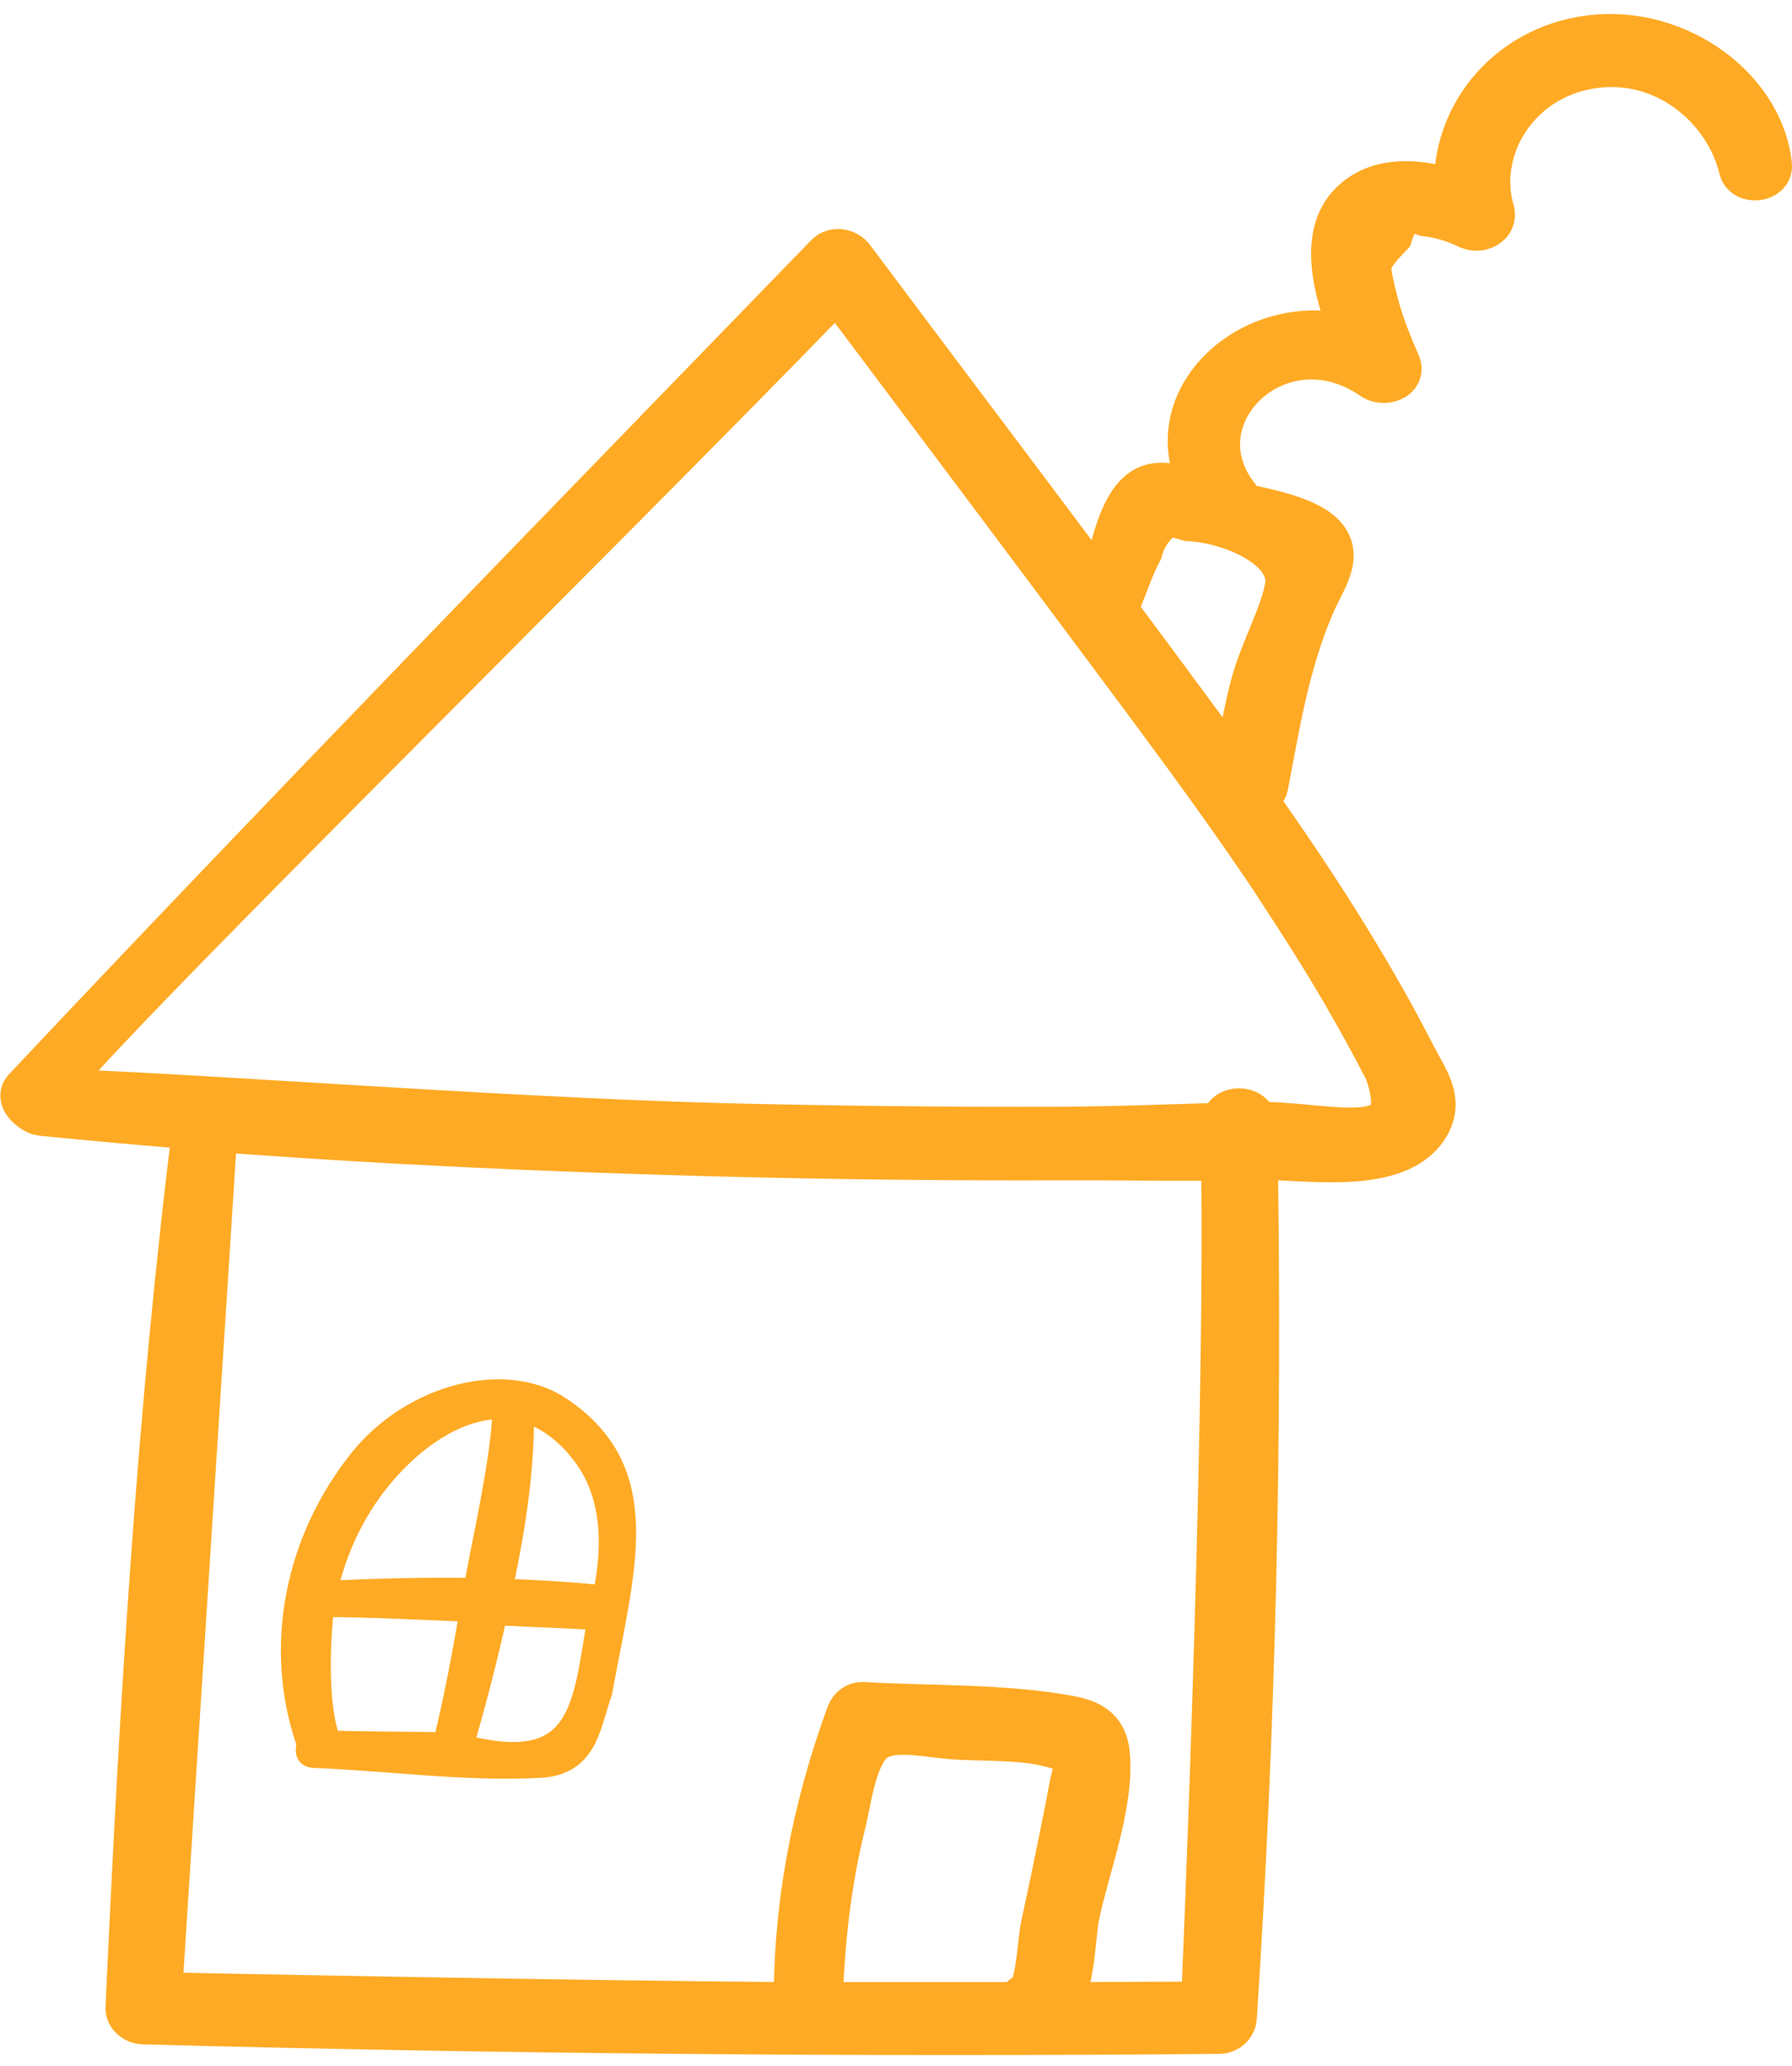 <?xml version="1.0" encoding="UTF-8"?> <svg xmlns="http://www.w3.org/2000/svg" width="72" height="83" viewBox="0 0 72 83" fill="none"><path d="M63.519 1.669C60.3 2.268 58.352 5.127 58.656 7.881C57.166 7.395 55.395 7.133 54.285 8.36C53.116 9.662 53.87 12.05 54.599 13.779C50.389 12.297 45.992 16.451 48.805 20.156C48.127 19.954 46.958 19.392 46.221 19.662C44.959 20.111 44.654 22.993 44.332 23.951C44.332 23.973 44.332 23.988 44.332 24.003C40.952 19.475 37.538 14.962 34.15 10.433C33.981 10.201 33.557 10.097 33.32 10.336C22.528 21.473 11.694 32.581 1.088 43.845C0.805 44.135 1.403 44.597 1.681 44.631C3.765 44.84 5.857 45.028 7.941 45.192C6.467 56.966 5.781 68.836 5.239 80.669C5.23 80.924 5.493 81.126 5.764 81.133C20.164 81.515 34.565 81.642 48.966 81.515C49.262 81.515 49.482 81.306 49.499 81.044C50.253 69.502 50.524 57.946 50.338 46.39C52.351 46.361 56.161 47.095 57.284 45.11C57.809 44.152 57.191 43.411 56.717 42.483C55.946 40.978 55.115 39.504 54.226 38.052C52.913 35.889 51.481 33.785 50.008 31.712C50.245 31.899 50.694 31.884 50.761 31.548C51.244 29.033 51.617 26.615 52.651 24.22C53.116 23.135 54.014 22.109 52.71 21.301C51.922 20.815 50.66 20.583 49.601 20.351C49.686 20.261 49.711 20.134 49.601 19.999C47.017 16.653 51.388 12.417 55.234 15.089C55.581 15.328 56.293 15.119 56.081 14.655C55.675 13.742 55.319 12.821 55.099 11.855C54.811 10.583 54.717 10.486 55.768 9.378C56.047 8.495 56.556 8.203 57.301 8.495C57.928 8.57 58.512 8.749 59.072 9.026C59.478 9.183 59.969 8.921 59.851 8.502C59.148 6.085 60.689 3.285 63.544 2.634C66.729 1.908 69.448 4.169 70.058 6.751C70.168 7.215 71.049 7.118 70.999 6.639C70.668 3.518 67.094 1.01 63.536 1.669H63.519ZM32.854 80.632C32.922 78.162 33.176 75.707 33.777 73.282C34.014 72.317 34.158 70.984 34.734 70.139C35.438 69.121 37.072 69.6 38.309 69.682C39.478 69.764 40.817 69.697 41.952 69.936C43.824 70.341 43.349 70.73 43.129 71.92C43.019 72.526 42.892 73.14 42.773 73.746C42.528 74.966 42.274 76.179 42.011 77.391C41.876 78.02 41.85 79.487 41.477 80.175C41.41 80.191 41.342 80.206 41.282 80.25L41.172 80.325C41.079 80.393 41.037 80.512 41.045 80.632C38.318 80.632 35.59 80.632 32.854 80.632ZM42.375 80.632C43.028 79.659 43.002 77.78 43.18 76.912C43.595 74.951 44.561 72.511 44.4 70.52C44.332 69.667 43.9 69.3 42.985 69.128C40.359 68.634 37.352 68.731 34.667 68.574C34.455 68.559 34.269 68.716 34.201 68.889C32.803 72.698 32.049 76.628 32.092 80.632C23.494 80.587 6.306 80.235 6.306 80.235C6.306 80.235 7.805 56.921 8.551 45.267C15.378 45.791 22.223 46.09 29.067 46.27C33.566 46.382 38.072 46.435 42.578 46.42C44.781 46.412 47.017 46.45 49.254 46.435C49.44 57.834 48.449 80.61 48.449 80.61C48.449 80.61 46.474 80.617 42.375 80.632ZM51.549 35.761C52.422 37.086 53.269 38.426 54.065 39.788C54.429 40.417 54.785 41.046 55.133 41.689C55.361 42.116 55.59 42.543 55.81 42.969C57.139 46.676 53.394 45.19 50.321 45.267C50.321 45.237 50.321 45.207 50.321 45.177C50.312 44.571 49.245 44.571 49.254 45.177C49.254 45.215 49.254 45.26 49.254 45.297C47.026 45.364 44.798 45.454 42.587 45.462C38.081 45.477 33.582 45.432 29.076 45.319C20.003 45.095 5.5 43.95 1.91 43.95C2 43 23.112 22.311 33.642 11.436C37.767 16.938 41.901 22.431 46.001 27.948C47.907 30.515 49.796 33.097 51.549 35.746V35.761ZM51.812 23.674C51.515 24.984 50.761 26.278 50.423 27.603C50.101 28.868 49.847 30.163 49.855 31.458C49.855 31.495 49.872 31.533 49.88 31.57C49.33 30.807 48.779 30.043 48.22 29.28C46.983 27.596 45.738 25.919 44.493 24.25C44.629 24.288 44.798 24.25 44.866 24.1C45.154 23.434 45.374 22.716 45.721 22.072C45.891 21.421 46.289 20.897 46.924 20.493C47.204 20.575 47.483 20.657 47.763 20.74C49.567 20.83 52.185 21.967 51.803 23.681L51.812 23.674Z" fill="#FFAA24" stroke="#FFAA24" stroke-width="2"></path><path d="M22.5 56.614C20.285 55.12 16.583 56.112 14.533 58.657C11.932 61.89 11.085 66.164 12.39 69.959C12.476 70.149 12.205 70.517 12.636 70.528C15.592 70.64 18.76 71.089 21.708 70.924C23.546 70.82 23.622 69.319 24.105 67.949C25 63 26.28 59.162 22.5 56.614ZM23.377 58.275C24.707 59.922 24.749 62.085 24.3 64.195C22.911 64.053 21.496 63.964 20.081 63.919C20.426 62.214 21 59.5 20.954 56.614C21.793 56.816 22.623 57.332 23.385 58.275H23.377ZM20.285 56.516C20.285 58.5 19.347 62.455 19.116 63.896C17.083 63.866 15.041 63.911 13.042 64.016C13.279 62.863 13.703 61.741 14.338 60.655C15.566 58.56 17.93 56.404 20.285 56.516ZM13.22 70.026C12.636 68.634 12.76 65.799 12.941 64.465C14.965 64.465 16.973 64.585 18.98 64.66C18.675 66.456 18.328 68.297 17.888 70.094C16.329 70.064 14.779 70.071 13.22 70.026ZM18.514 70.161C19.031 68.402 19.497 66.606 19.895 64.794C21.293 64.854 22.699 64.922 24.105 64.989C23.5 68.5 23.5 71.5 18.514 70.161Z" fill="#FFAA24" stroke="#FFAA24"></path></svg> 